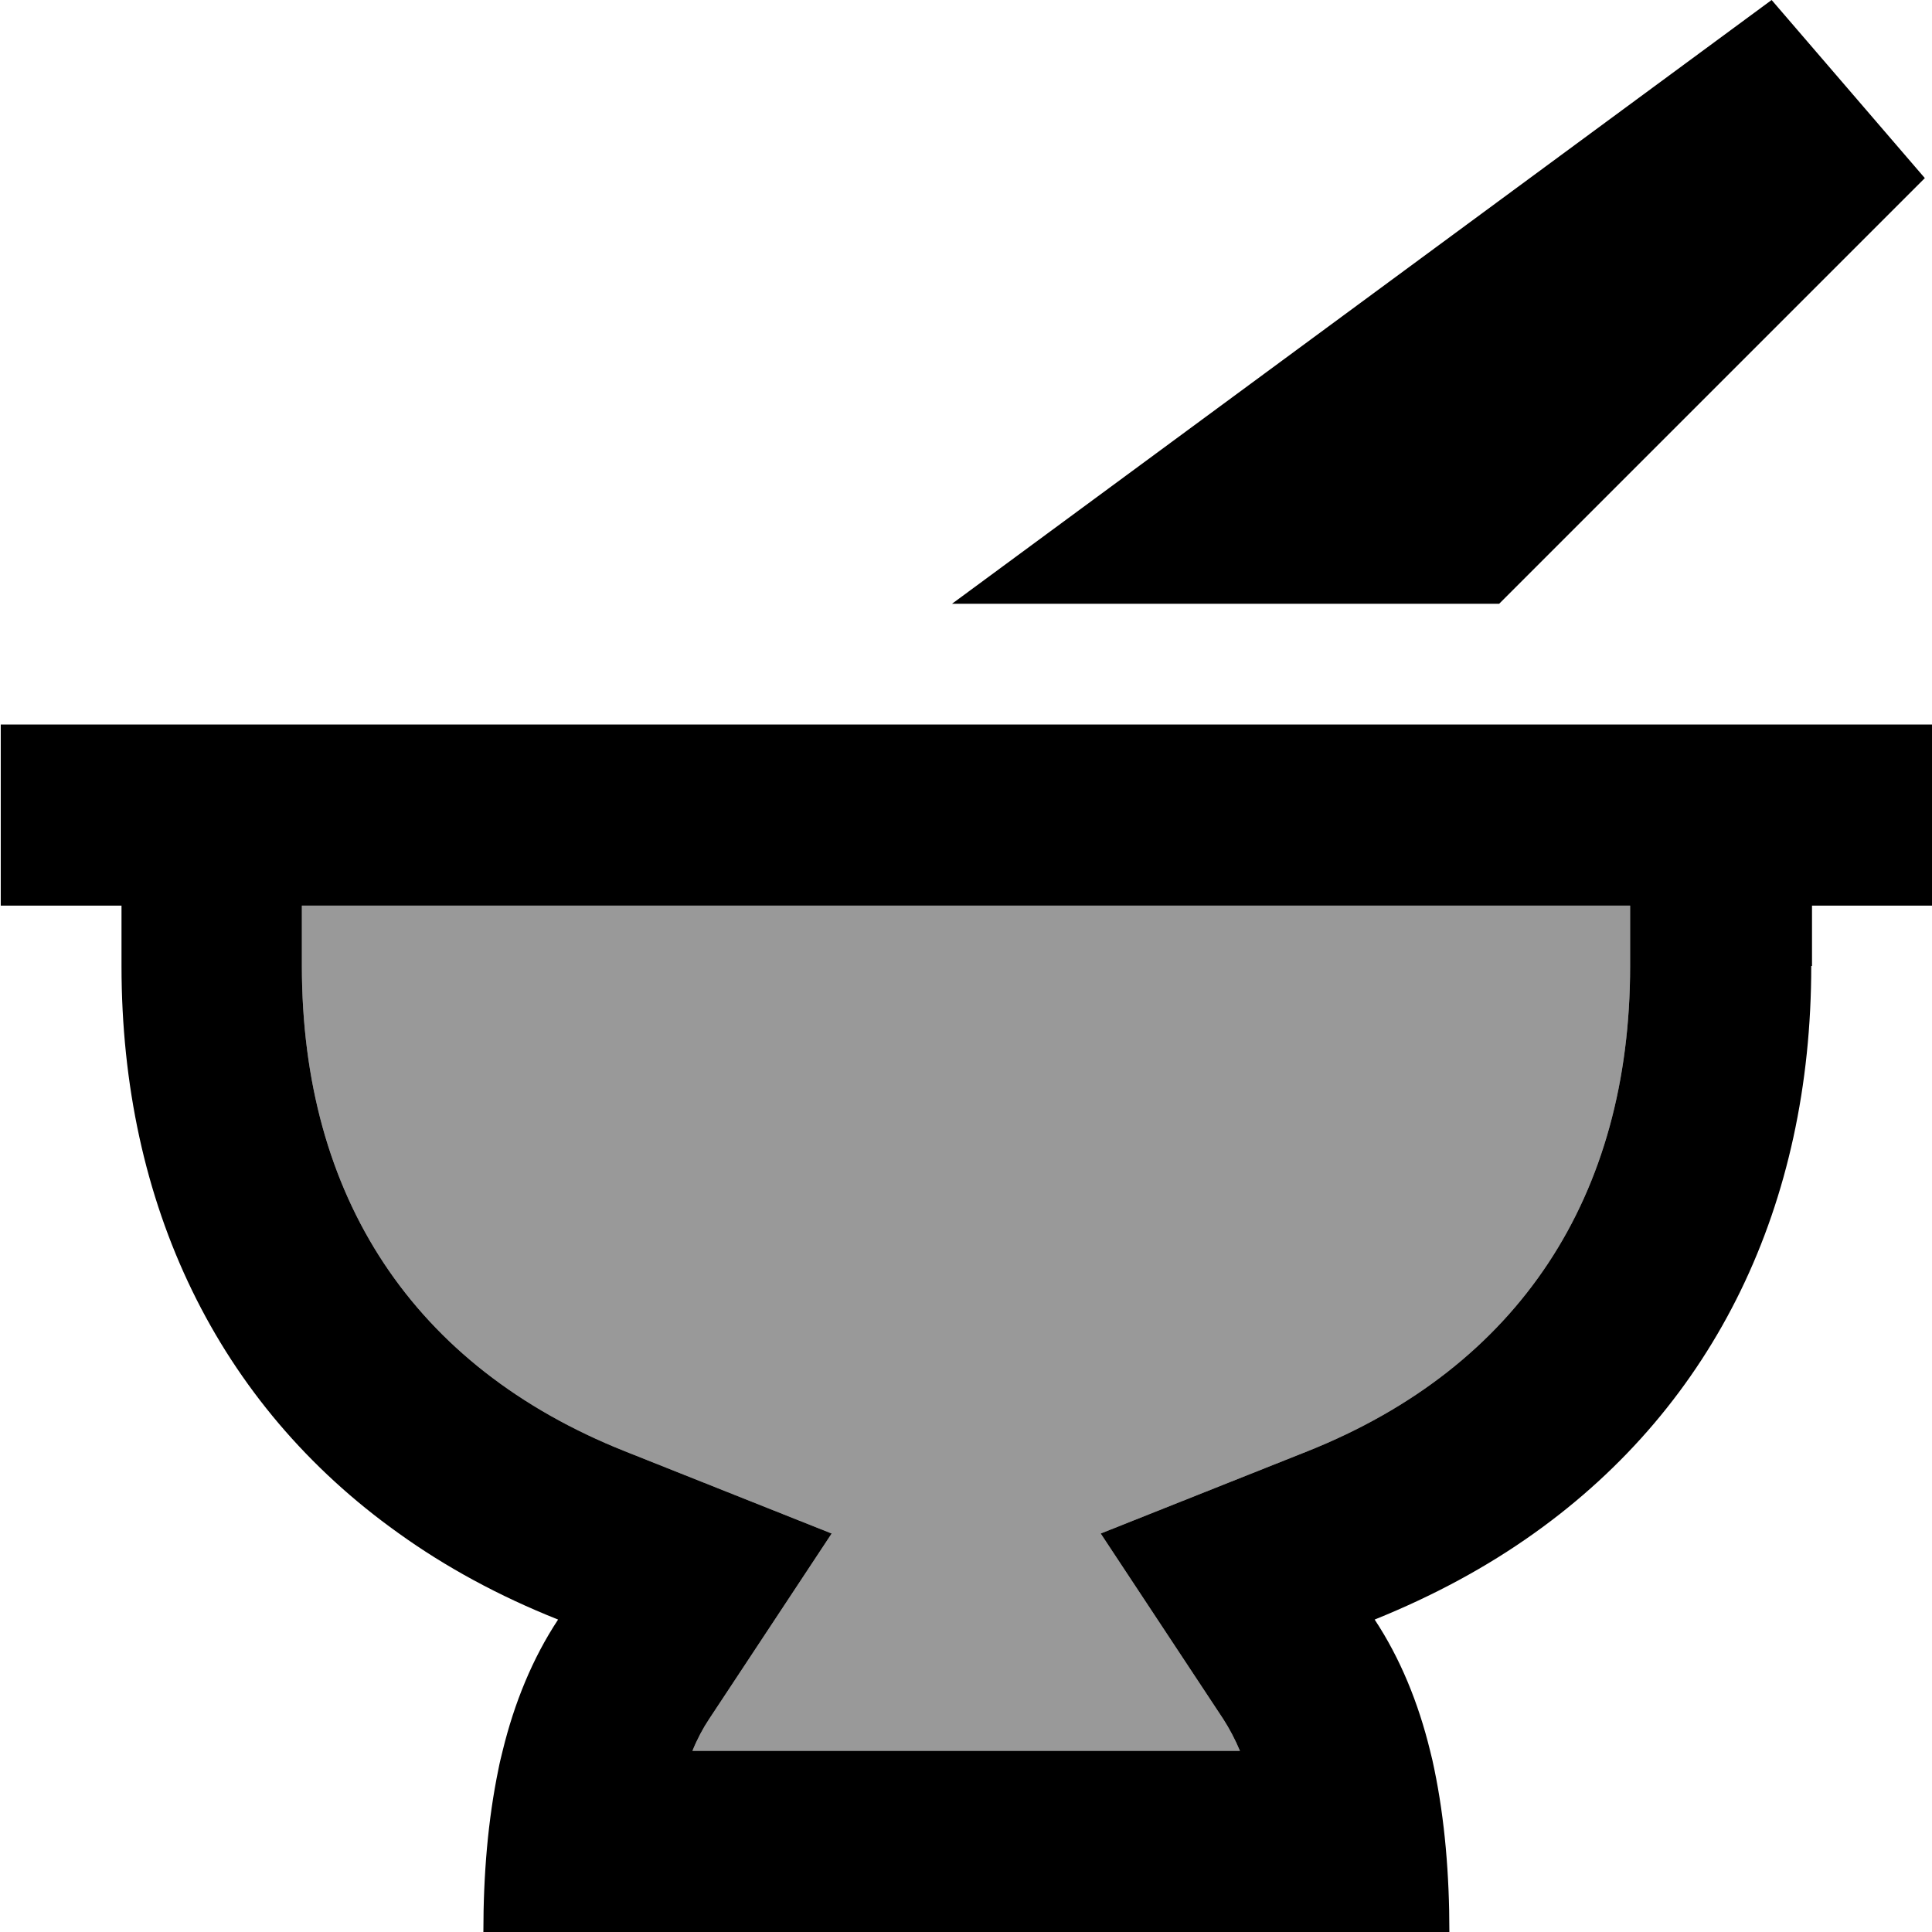 <svg xmlns="http://www.w3.org/2000/svg" viewBox="0 0 512 512"><!--! Font Awesome Pro 7.0.0 by @fontawesome - https://fontawesome.com License - https://fontawesome.com/license (Commercial License) Copyright 2025 Fonticons, Inc. --><path style="fill:currentColor;opacity:.4" d="M80 240l0 16c0 61 29.4 106.2 85.6 128.6l54.8 21.8-32.5 49.2c-1.6 2.4-3.1 5.2-4.4 8.4l145.1 0c-1.3-3.1-2.8-5.9-4.4-8.4l-32.5-49.2 54.8-21.8C402.6 362.2 432 317 432 256l0-16-352 0z"/><path style="fill:currentColor;opacity:1" d="M252.3 160L469.5 0 510.1 47.2 397.3 160 252.3 160zM480 256c0 63.2-25.4 116.1-73.4 150.3-12.6 9-26.7 16.6-42.3 22.9 6.8 10.3 11.6 22.1 14.7 34.8 .4 1.6 .8 3.2 1.1 4.8 2.8 13.5 4 28 4 43.2l-256 0c0-15.2 1.2-29.7 4-43.2 .3-1.6 .7-3.2 1.1-4.8 3.1-12.7 7.9-24.5 14.7-34.8-15.6-6.2-29.8-13.9-42.3-22.9-48-34.2-73.4-87.2-73.4-150.3l0-16-32 0 0-48 512 0 0 48-32 0 0 16zM324.2 455.6l-32.5-49.2 54.8-21.8C402.6 362.2 432 317 432 256l0-16-352 0 0 16c0 61 29.4 106.2 85.6 128.6l54.8 21.8-32.5 49.2c-1.6 2.4-3.1 5.2-4.4 8.4l145.1 0c-1.3-3.1-2.8-5.9-4.4-8.4z"/></svg>